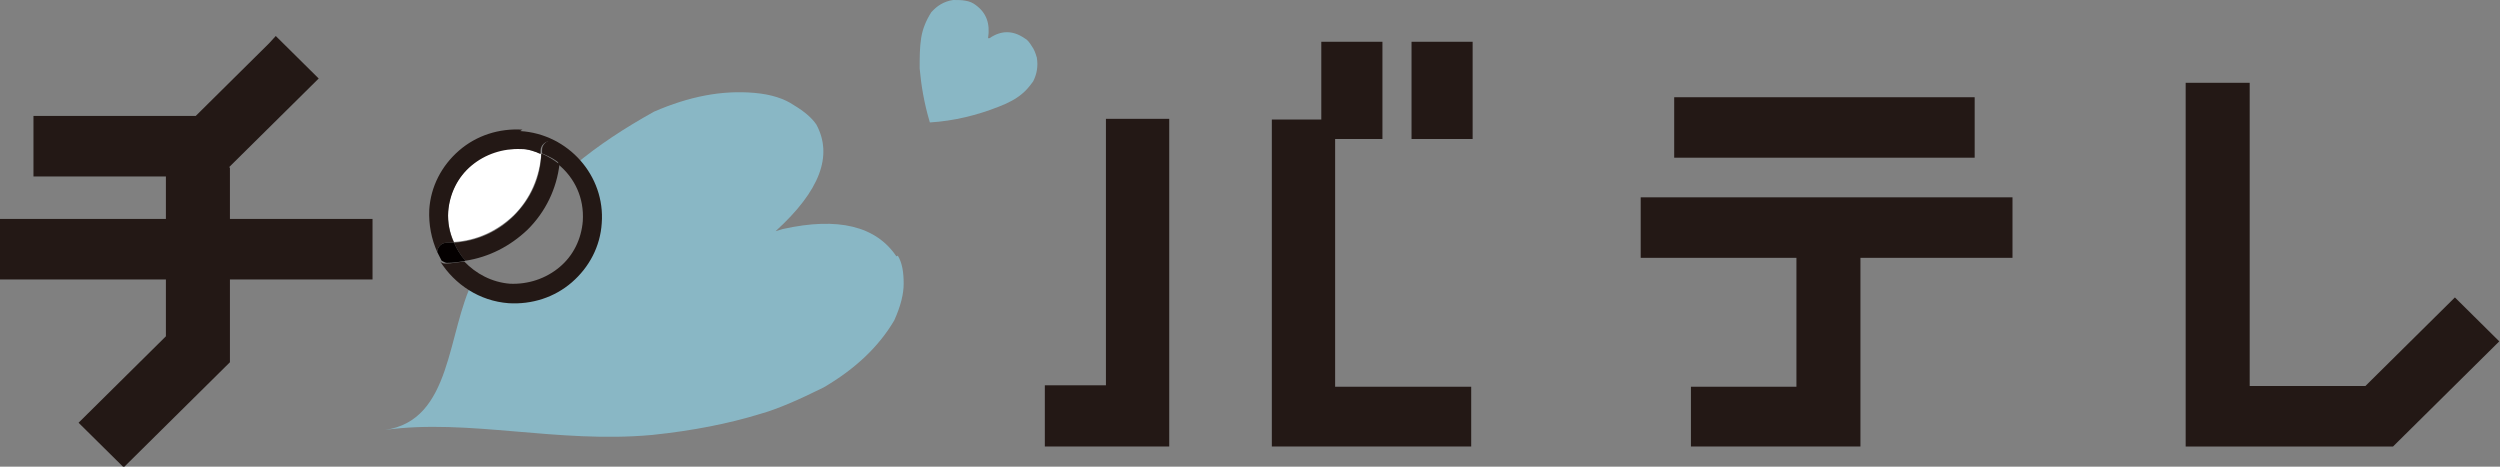 <svg width="75" height="14" viewBox="0 0 75 14" fill="none" xmlns="http://www.w3.org/2000/svg">
<rect x="0" y="0" width="75" height="14" fill="#808080" stroke="none"/>
<g clip-path="url(#clip0_12_685)">
<path d="M29.271 0.151C29.598 0.389 29.707 0.713 29.642 1.145L29.686 1.145C30.035 0.907 30.384 0.907 30.733 1.145C30.821 1.188 30.886 1.275 30.952 1.383C31.017 1.469 31.061 1.577 31.105 1.728C31.148 1.988 31.105 2.225 30.995 2.441C30.886 2.593 30.777 2.722 30.668 2.809C30.493 2.96 30.253 3.09 29.969 3.198C29.315 3.457 28.616 3.63 27.896 3.673C27.721 3.09 27.634 2.549 27.59 2.052C27.59 1.728 27.59 1.426 27.634 1.145C27.677 0.864 27.787 0.605 27.939 0.367C28.114 0.173 28.311 0.043 28.594 1.33076e-05C28.725 1.33018e-05 28.856 1.37729e-05 28.965 0.022C29.096 0.043 29.184 0.086 29.271 0.151Z" fill="#89B7C5"/>
<path d="M26.892 7.691C26.281 6.784 25.145 6.503 23.487 6.87L23.268 6.935C24.6 5.725 24.993 4.667 24.491 3.737C24.36 3.543 24.141 3.349 23.814 3.154C23.53 2.96 23.137 2.83 22.635 2.787C21.653 2.7 20.671 2.895 19.623 3.349C18.728 3.846 17.942 4.364 17.244 4.947C17.659 5.401 17.877 6.006 17.833 6.654C17.746 7.929 16.633 8.879 15.345 8.793C14.908 8.771 14.537 8.62 14.21 8.383C13.402 9.96 13.577 12.617 11.547 12.898C14.057 12.552 16.72 13.309 19.558 13.049C20.802 12.92 21.871 12.704 22.788 12.423C23.334 12.271 23.967 11.991 24.709 11.623C25.669 11.062 26.368 10.392 26.826 9.614C27.023 9.182 27.11 8.815 27.11 8.512C27.11 8.166 27.066 7.886 26.935 7.67L26.892 7.691Z" fill="#89B7C5"/>
<path d="M16.218 4.602C16.021 4.537 15.825 4.472 15.629 4.451C15.083 4.407 14.559 4.58 14.144 4.948C13.73 5.293 13.489 5.79 13.446 6.33C13.424 6.654 13.489 6.978 13.62 7.259C14.297 7.216 14.908 6.935 15.41 6.46C15.912 5.963 16.196 5.293 16.24 4.58L16.218 4.602Z" fill="white"/>
<path d="M15.672 3.889C14.974 3.846 14.297 4.062 13.773 4.515C13.249 4.969 12.922 5.596 12.878 6.287C12.857 6.741 12.944 7.173 13.118 7.562C13.118 7.41 13.249 7.281 13.402 7.281C13.468 7.281 13.555 7.281 13.62 7.281C13.489 7 13.424 6.676 13.446 6.352C13.489 5.812 13.73 5.315 14.144 4.969C14.559 4.623 15.083 4.451 15.629 4.472C15.847 4.472 16.043 4.537 16.218 4.623C16.218 4.58 16.218 4.559 16.218 4.515C16.218 4.364 16.349 4.235 16.502 4.235C16.654 4.235 16.785 4.364 16.785 4.515C16.785 4.667 16.764 4.796 16.742 4.926C17.244 5.336 17.528 5.941 17.484 6.633C17.44 7.173 17.2 7.67 16.785 8.015C16.371 8.361 15.847 8.534 15.301 8.512C14.755 8.469 14.275 8.21 13.926 7.843C13.752 7.864 13.555 7.907 13.359 7.907C13.293 7.907 13.249 7.886 13.206 7.843C13.642 8.534 14.384 9.031 15.258 9.096C15.956 9.139 16.633 8.923 17.157 8.469C17.68 8.015 18.008 7.389 18.052 6.698C18.161 5.272 17.047 4.019 15.607 3.932L15.672 3.889Z" fill="#231815"/>
<path d="M13.97 7.821C14.668 7.713 15.301 7.389 15.825 6.892C16.371 6.352 16.698 5.66 16.785 4.926C16.611 4.796 16.436 4.688 16.24 4.602C16.218 5.315 15.934 5.963 15.41 6.481C14.93 6.957 14.297 7.237 13.62 7.281C13.708 7.475 13.817 7.67 13.97 7.821Z" fill="#231815"/>
<path d="M13.97 7.821C13.817 7.67 13.708 7.475 13.62 7.281C13.555 7.281 13.468 7.281 13.402 7.281C13.249 7.281 13.118 7.41 13.118 7.562C13.162 7.648 13.206 7.735 13.249 7.821C13.293 7.843 13.358 7.886 13.402 7.886C13.599 7.886 13.773 7.864 13.97 7.821Z" fill="#040000"/>
<path d="M16.829 4.494C16.829 4.342 16.698 4.213 16.545 4.213C16.393 4.213 16.262 4.342 16.262 4.494C16.262 4.537 16.262 4.559 16.262 4.602C16.458 4.688 16.654 4.775 16.807 4.926C16.807 4.796 16.851 4.645 16.851 4.515L16.829 4.494Z" fill="#231815"/>
<path d="M59.24 2.917L58.957 2.917L50.226 2.917L50.226 4.731L59.24 4.731L59.24 2.917Z" fill="#231815"/>
<path d="M49.221 5.92L49.221 7.735L53.893 7.735L53.893 11.602L50.728 11.602L50.728 13.395L55.813 13.395L55.813 7.735L60.375 7.735L60.375 5.92L49.221 5.92Z" fill="#231815"/>
<path d="M44.179 1.253L43.874 1.253L42.346 1.253L42.346 4.17L44.179 4.17L44.179 1.253Z" fill="#231815"/>
<path d="M33.178 3.586L33.178 11.559L31.345 11.559L31.345 13.395L35.077 13.395L35.077 3.565L33.178 3.565L33.178 3.586Z" fill="#231815"/>
<path d="M40.076 4.17L41.473 4.17L41.473 1.253L39.639 1.253L39.639 3.586L38.155 3.586L38.155 13.395L44.136 13.395L44.136 11.602L40.054 11.602L40.054 4.17L40.076 4.17Z" fill="#231815"/>
<path d="M73.647 8.923C73.647 8.923 71.377 11.17 70.962 11.58L67.491 11.58L67.491 2.485L65.57 2.485L65.57 13.395L71.791 13.395L74.978 10.241L73.625 8.901L73.647 8.923Z" fill="#231815"/>
<path d="M6.876 5.012L9.561 2.355L8.273 1.08L8.076 1.296L5.872 3.478L1.004 3.478L1.004 5.293L4.977 5.293L4.977 6.568L-3.25812e-07 6.568L-2.46484e-07 8.383L4.977 8.383L4.977 10.089C4.824 10.241 2.357 12.682 2.357 12.682L3.711 14.021L6.898 10.867L6.898 8.383L11.176 8.383L11.176 6.568L6.898 6.568L6.898 5.034L6.876 5.012Z" fill="#231815"/>
</g>
<defs>
<clipPath id="clip0_12_685">
<rect width="14" height="75" fill="white" transform="translate(0 14) rotate(-90)"/>
</clipPath>
</defs>
</svg>
